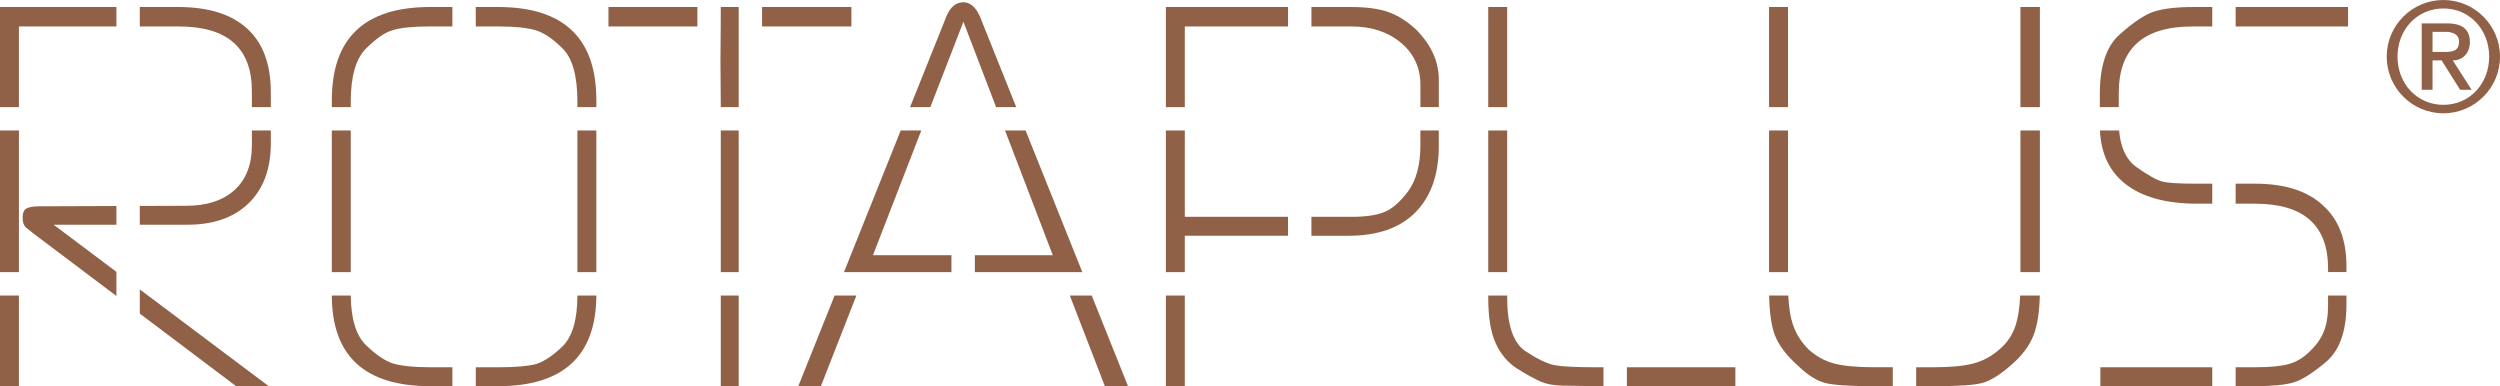 <?xml version="1.0" encoding="utf-8"?>
<!-- Generator: Adobe Illustrator 16.0.0, SVG Export Plug-In . SVG Version: 6.00 Build 0)  -->
<!DOCTYPE svg PUBLIC "-//W3C//DTD SVG 1.1//EN" "http://www.w3.org/Graphics/SVG/1.1/DTD/svg11.dtd">
<svg version="1.1" id="Ebene_1" xmlns="http://www.w3.org/2000/svg" xmlns:xlink="http://www.w3.org/1999/xlink" x="0px" y="0px"
	 width="235.735px" height="36.414px" viewBox="0 0 235.735 36.414" enable-background="new 0 0 235.735 36.414"
	 xml:space="preserve">
<g>
	<path fill-rule="evenodd" clip-rule="evenodd" fill="#916147" d="M13.183,27.29l12.157,9.124h-3.076l-9.081-6.841V27.29z
		 M10.977,21.19H5.058l5.919,4.443v2.277l-7.805-5.877l-0.743-0.596c-0.198-0.197-0.297-0.496-0.297-0.893
		c0-0.43,0.099-0.711,0.297-0.843c0.231-0.165,0.662-0.248,1.29-0.248l7.258-0.026V21.19z M25.538,12.305v1.2
		c0,2.411-0.694,4.297-2.082,5.652c-1.39,1.355-3.324,2.033-5.803,2.033h-4.47v-1.77l4.371-0.015c1.951,0,3.471-0.496,4.561-1.487
		c1.092-0.992,1.636-2.396,1.636-4.215v-1.398H25.538z M13.183,0.661h3.626c2.844,0,5.009,0.678,6.496,2.033
		c1.488,1.355,2.232,3.356,2.232,6.001V10.1h-1.786V8.596c0-4.066-2.297-6.1-6.892-6.1h-3.677V0.661z M1.785,36.414H0v-8.55h1.785
		V36.414z M1.785,25.659H0V12.305h1.785V25.659z M0,0.661h10.977v1.835H1.785V10.1H0V0.661z"/>
	<path fill-rule="evenodd" clip-rule="evenodd" fill="#916147" d="M56.232,25.659h-1.786V12.305h1.786V25.659z M33.074,25.659
		h-1.785V12.305h1.785V25.659z M44.863,0.66h2.095c6.183,0,9.275,2.927,9.275,8.778l-0.001,0.661h-1.786V9.588
		c0-2.415-0.46-4.083-1.388-5.009c-0.926-0.925-1.785-1.504-2.578-1.735c-0.793-0.232-1.935-0.348-3.422-0.348h-2.195V0.66z
		 M33.074,9.588v0.511h-1.785l0.001-0.661c0-5.851,3.09-8.778,9.272-8.778h2.095v1.835h-2.145c-1.586,0-2.744,0.116-3.471,0.348
		c-0.728,0.199-1.57,0.777-2.529,1.735C33.554,5.537,33.074,7.208,33.074,9.588 M42.657,36.413h-2.095
		c-6.171,0-9.262-2.849-9.273-8.549h1.785c0.025,2.221,0.505,3.781,1.438,4.682c0.959,0.926,1.817,1.505,2.578,1.735
		c0.794,0.231,1.935,0.348,3.422,0.348h2.145V36.413z M53.058,32.646c0.923-0.924,1.385-2.516,1.388-4.781h1.786
		c-0.027,5.7-3.119,8.549-9.273,8.549h-2.095v-1.784h2.195c1.555,0,2.71-0.1,3.471-0.297C51.29,34.101,52.132,33.538,53.058,32.646"
		/>
	<path fill-rule="evenodd" clip-rule="evenodd" fill="#916147" d="M69.654,0.661v9.438h-1.689l-0.03-7.603h-2.175h-8.386V0.661
		h8.386v1.835h2.175v7.603l0.03-9.438H69.654z M69.654,36.414h-1.689v-8.55h1.689V36.414z M69.654,25.659h-1.689V12.305h1.689
		V25.659z M71.859,0.661h8.423v1.835h-8.423V0.661z"/>
	<path fill-rule="evenodd" clip-rule="evenodd" fill="#916147" d="M93.927,10.099L90.844,2.05l-3.118,8.049h-1.912l3.443-8.595
		c0.363-0.859,0.891-1.289,1.586-1.289c0.629,0,1.14,0.43,1.537,1.289l3.444,8.595H93.927z M80.753,27.864l-3.347,8.55h-2.132
		l3.425-8.55H80.753z M102.941,27.864l3.425,8.55h-2.183l-3.306-8.55H102.941z M91.922,24.066h7.351l-4.502-11.761h1.937
		l5.35,13.354H91.922V24.066z M82.315,24.066h7.401v1.593H79.582l5.35-13.354h1.94L82.315,24.066z"/>
	<path fill-rule="evenodd" clip-rule="evenodd" fill="#916147" d="M111.721,36.414h-1.785v-8.55h1.785V36.414z M121.452,2.496
		h-9.731v7.604h-1.785V0.661h11.517V2.496z M133.936,10.099V8c0-1.618-0.611-2.94-1.835-3.967c-1.223-1.024-2.776-1.537-4.662-1.537
		h-3.779V0.661h3.73c1.488,0,2.678,0.165,3.57,0.496c0.927,0.33,1.818,0.909,2.678,1.735c1.355,1.422,2.033,2.959,2.033,4.612v2.594
		H133.936z M123.659,20.446h3.779c1.323,0,2.349-0.148,3.076-0.445c0.76-0.299,1.521-0.96,2.279-1.984
		c0.761-1.058,1.142-2.496,1.142-4.315v-1.397h1.735v1.448c0,2.71-0.742,4.81-2.23,6.297c-1.455,1.455-3.556,2.182-6.299,2.182
		h-3.482V20.446z M111.721,20.446h9.731v1.785h-9.731v3.428h-1.785V12.305h1.785V20.446z"/>
	<path fill-rule="evenodd" clip-rule="evenodd" fill="#916147" d="M140.332,10.099V0.661h1.786v9.438H140.332z M140.332,12.305
		h1.786v13.354h-1.786V12.305z M153.405,34.63h10.232v1.783h-10.232V34.63z M150.448,36.413l-2.976-0.049
		c-0.86,0-1.603-0.132-2.231-0.396c-0.594-0.265-1.339-0.678-2.232-1.239c-0.857-0.562-1.52-1.356-1.982-2.38
		c-0.463-1.025-0.694-2.447-0.694-4.266v-0.219h1.786v0.219c0,2.547,0.561,4.215,1.685,5.01c1.157,0.76,2.083,1.205,2.777,1.338
		c0.694,0.131,1.968,0.199,3.818,0.199h0.8v1.783H150.448z"/>
	<path fill-rule="evenodd" clip-rule="evenodd" fill="#916147" d="M166.812,0.661h1.785v9.438h-1.785V0.661z M166.812,12.305h1.785
		v13.354h-1.785V12.305z M178.478,36.414h-1.798c-2.248,0-3.769-0.1-4.562-0.298c-0.794-0.199-1.637-0.728-2.529-1.586
		c-1.123-0.993-1.868-1.968-2.231-2.926c-0.327-0.861-0.506-2.108-0.54-3.74h1.805c0.055,1.119,0.195,2.02,0.422,2.698
		c0.297,0.894,0.793,1.685,1.486,2.381c0.728,0.661,1.538,1.106,2.432,1.339c0.891,0.231,2.146,0.346,3.768,0.346h1.748V36.414z
		 M190.515,0.661h1.834v9.438h-1.834V0.661z M190.515,12.305h1.834v13.354h-1.834V12.305z M192.343,27.864
		c-0.039,1.576-0.233,2.824-0.588,3.74c-0.398,1.023-1.125,1.982-2.183,2.877c-1.023,0.891-1.917,1.436-2.678,1.635
		c-0.727,0.198-2.214,0.298-4.462,0.298h-1.749v-1.786h1.698c1.555,0,2.777-0.114,3.669-0.346c0.894-0.232,1.704-0.661,2.431-1.291
		c0.761-0.627,1.289-1.403,1.587-2.329c0.23-0.716,0.37-1.648,0.423-2.798H192.343z"/>
	<path fill-rule="evenodd" clip-rule="evenodd" fill="#916147" d="M210.808,0.662h10.6v1.834h-10.6V0.662z M198.002,10.1V8.843
		c0-2.645,0.628-4.511,1.884-5.604c1.256-1.125,2.314-1.834,3.174-2.131c0.894-0.298,2.148-0.446,3.769-0.446h1.773v1.834h-1.873
		c-4.628,0-6.942,2.083-6.942,6.247V10.1H198.002z M208.602,19.207h-1.426c-2.944,0-5.206-0.628-6.794-1.885
		c-1.479-1.171-2.268-2.842-2.369-5.017h1.808c0.133,1.606,0.667,2.748,1.604,3.43c1.123,0.793,1.949,1.256,2.478,1.388
		c0.528,0.134,1.62,0.199,3.273,0.199h1.426V19.207z M219.523,25.658v-0.352c0-4.067-2.299-6.1-6.894-6.1h-1.822v-1.885h1.822
		c2.811,0,4.942,0.678,6.396,2.033c1.488,1.321,2.232,3.24,2.232,5.751v0.552H219.523z M208.602,36.413h-10.55v-1.784h10.55V36.413z
		 M212.63,34.629c1.422,0,2.479-0.101,3.174-0.298c0.727-0.199,1.389-0.596,1.984-1.189c0.629-0.596,1.072-1.224,1.338-1.885
		c0.266-0.66,0.397-1.486,0.397-2.479v-0.912h1.735v0.813c0,2.545-0.645,4.363-1.935,5.453c-1.255,1.059-2.28,1.703-3.074,1.935
		s-2.017,0.347-3.671,0.347h-1.771v-1.784H212.63z"/>
	<path fill="#916147" d="M230.393,0c2.944,0,5.343,2.396,5.343,5.341c0,2.946-2.398,5.343-5.343,5.343s-5.341-2.396-5.341-5.343
		C225.052,2.396,227.448,0,230.393,0 M230.407,9.885c2.457,0,4.307-1.982,4.307-4.544c0-2.559-1.85-4.542-4.307-4.542
		c-2.486,0-4.336,1.984-4.336,4.542C226.071,7.903,227.921,9.885,230.407,9.885 M228.351,2.205h2.397
		c1.435,0,2.146,0.578,2.146,1.762c0,1.006-0.636,1.731-1.613,1.731l1.776,2.767h-1.081l-1.746-2.767h-0.857v2.767h-1.021V2.205z
		 M229.372,4.898h1.213c0.785,0,1.288-0.163,1.288-0.976c0-0.71-0.636-0.919-1.288-0.919h-1.213V4.898z"/>
</g>
</svg>

